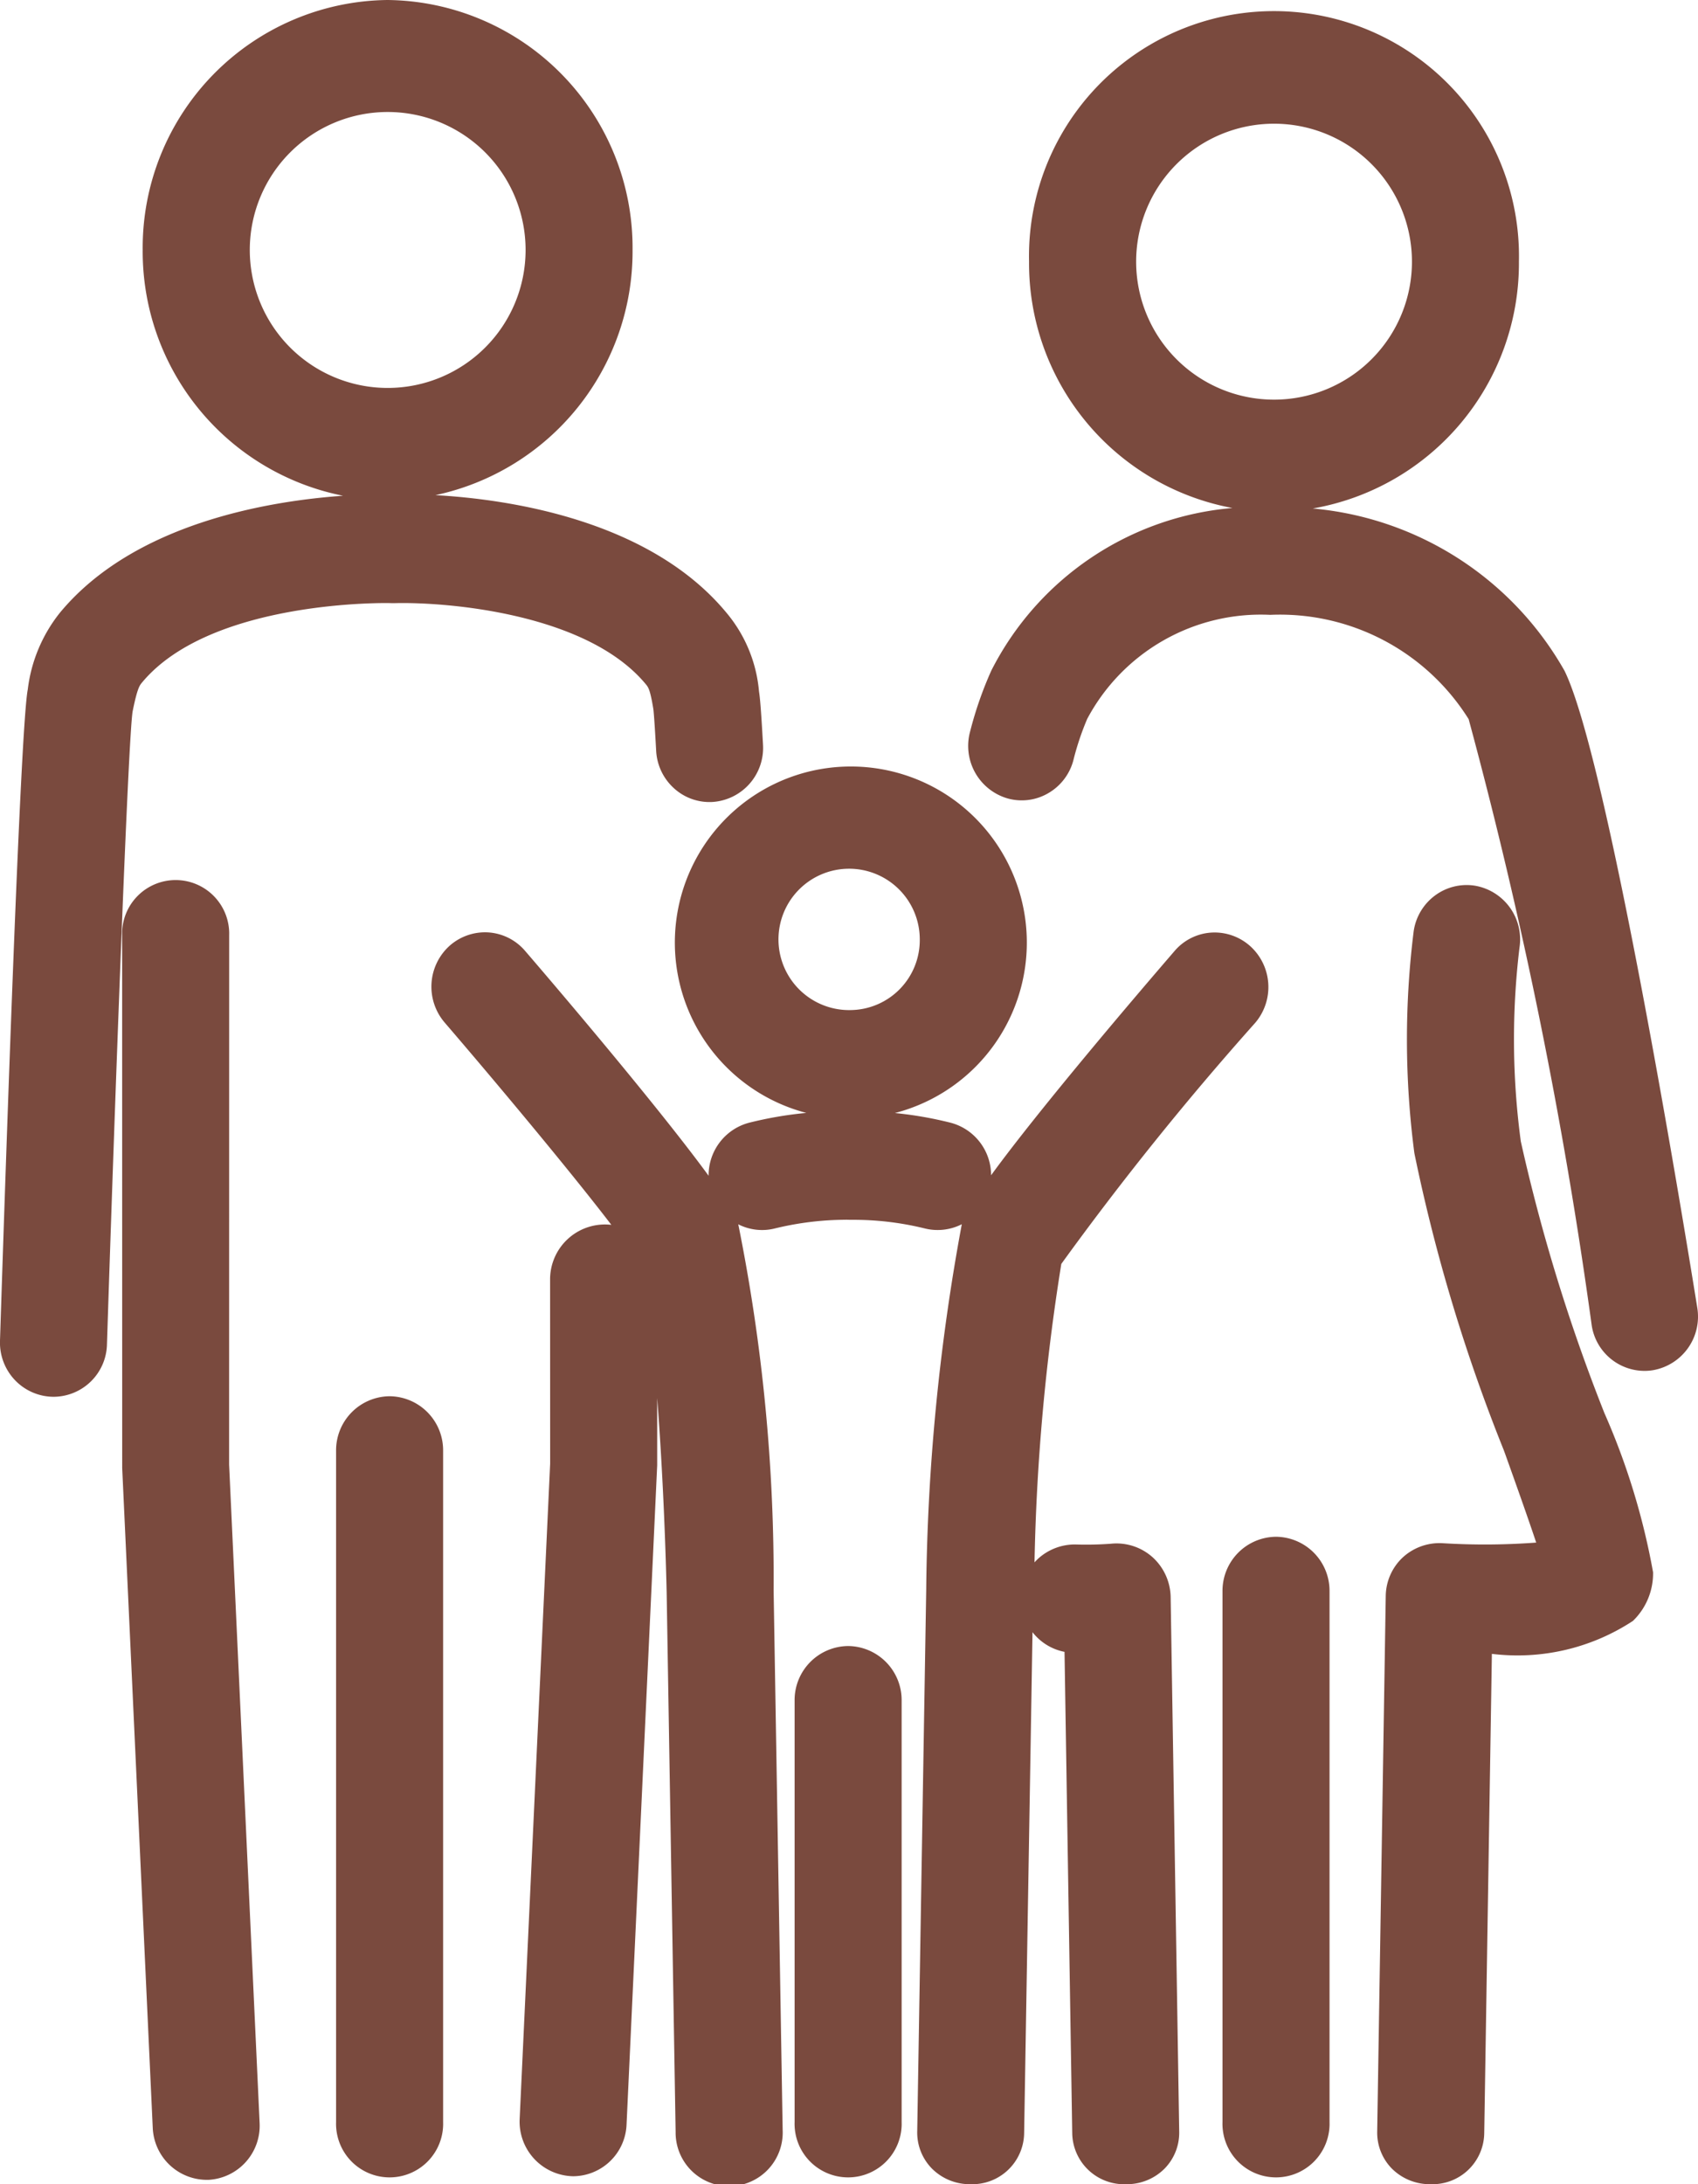 <svg id="Ebene_1" data-name="Ebene 1" xmlns="http://www.w3.org/2000/svg" width="28" height="36" viewBox="0 0 28 36"><defs><style>.cls-1{fill:#7a4a3e;}</style></defs><path class="cls-1" d="M25.799,11.056a5.315,5.315,0,0,0-4.152-2.675,4.103,4.103,0,0,0,3.4-4.068,4.04,4.04,0,1,0-8.078,0,4.103,4.103,0,0,0,3.354,4.06,4.927,4.927,0,0,0-3.976,2.679,6.133,6.133,0,0,0-.348.998.901.901,0,0,0,.607,1.107.865.865,0,0,0,.668-.077.888.888,0,0,0,.424-.542,4.549,4.549,0,0,1,.23-.689,3.243,3.243,0,0,1,3.018-1.715,3.671,3.671,0,0,1,3.272,1.719A79.832,79.832,0,0,1,26.247,21.843a.883.883,0,0,0,.87.752.846.846,0,0,0,.144-.012.896.896,0,0,0,.727-1.029C27.747,20.053,26.507,12.499,25.799,11.056ZM18.735,4.313a2.274,2.274,0,1,1,4.548,0,2.274,2.274,0,1,1-4.548,0ZM2.339,11.253c1.139-1.376,4.081-1.316,4.113-1.312h.062c.818-.021,3.156.155,4.135,1.336.041.05.072.086.125.412.004.029.017.157.046.683a.895.895,0,0,0,.298.624.869.869,0,0,0,.632.222.893.893,0,0,0,.832-.945c-.036-.652-.053-.794-.066-.876a2.329,2.329,0,0,0-.537-1.298c-1.275-1.54-3.616-1.872-4.799-1.938a4.107,4.107,0,0,0,3.251-4.041A4.085,4.085,0,0,0,6.392,0,4.084,4.084,0,0,0,2.353,4.12,4.105,4.105,0,0,0,5.657,8.171c-1.225.086-3.447.452-4.669,1.928a2.503,2.503,0,0,0-.53,1.265c-.12.595-.36,7.703-.458,10.731a.897.897,0,0,0,.236.641.886.886,0,0,0,.646.286.885.885,0,0,0,.882-.867c.131-4.058.349-9.979.423-10.43C2.264,11.344,2.302,11.298,2.339,11.253Zm4.123-1.566V9.687h0ZM4.119,4.12a2.274,2.274,0,1,1,4.548,0,2.274,2.274,0,1,1-4.548,0ZM19.001,25.662a.893.893,0,0,0-.684-.218,5.668,5.668,0,0,1-.585.012.902.902,0,0,0-.624.244c-.017.017-.034.034-.049.051a35.165,35.165,0,0,1,.442-4.919,49.949,49.949,0,0,1,3.196-3.972.909.909,0,0,0-.079-1.264.881.881,0,0,0-.643-.225.868.868,0,0,0-.606.303c-.574.665-2.212,2.58-3.026,3.697a.895.895,0,0,0-.667-.866,6.292,6.292,0,0,0-.919-.16,2.902,2.902,0,1,0-1.461-.002,6.308,6.308,0,0,0-.944.162.896.896,0,0,0-.667.874c-.899-1.23-2.775-3.415-3.025-3.705a.872.872,0,0,0-.609-.306.881.881,0,0,0-.639.222.908.908,0,0,0-.081,1.262c.822.956,2.066,2.442,2.75,3.336a.905.905,0,0,0-1.01.887l.001,3.048-.503,10.807a.9.9,0,0,0,.882.939.887.887,0,0,0,.881-.854l.505-10.865V23.042c.072.937.129,2.069.156,3.2l.148,8.898a.883.883,0,1,0,1.765-.031l-.149-8.894a29.503,29.503,0,0,0-.583-6.036.864.864,0,0,0,.609.067,5.019,5.019,0,0,1,1.16-.142.179.179,0,0,1,.028,0l.071.001a4.91,4.91,0,0,1,1.206.142.881.881,0,0,0,.612-.069,34.697,34.697,0,0,0-.587,6.041l-.148,8.907a.848.848,0,0,0,.24.614A.881.881,0,0,0,16.006,36a.854.854,0,0,0,.882-.843l.138-8.255a.884.884,0,0,0,.528.324l.127,7.932A.855.855,0,0,0,18.573,36a.876.876,0,0,0,.633-.259.845.845,0,0,0,.239-.612l-.141-8.807A.906.906,0,0,0,19.001,25.662Zm-4.97-9.014a1.165,1.165,0,1,1,1.136-1.165A1.153,1.153,0,0,1,14.031,16.648ZM3.779,15.418a.883.883,0,1,0-1.765,0l.001,8.778.504,10.879a.895.895,0,0,0,.921.853h.002a.893.893,0,0,0,.839-.938l-.503-10.851Zm21.299,3.394a12.626,12.626,0,0,1-.022-3.191.897.897,0,0,0-.735-1.023.876.876,0,0,0-.654.159.892.892,0,0,0-.355.588,14.377,14.377,0,0,0,.011,3.662A28.51,28.51,0,0,0,24.797,23.901l.026.071c.176.492.372,1.042.509,1.453a11.432,11.432,0,0,1-1.547.01.897.897,0,0,0-.654.235.885.885,0,0,0-.28.631l-.141,8.828a.848.848,0,0,0,.24.612.885.885,0,0,0,.643.259.853.853,0,0,0,.882-.842l.126-7.899a3.467,3.467,0,0,0,2.326-.543,1.087,1.087,0,0,0,.332-.802,11.564,11.564,0,0,0-.803-2.625A29.635,29.635,0,0,1,25.078,18.812ZM6.425,23.013a.891.891,0,0,0-.883.897V34.975a.883.883,0,1,0,1.765,0V23.91A.891.891,0,0,0,6.425,23.013ZM21.041,25.329a.891.891,0,0,0-.882.897v8.749a.883.883,0,1,0,1.765,0v-8.749A.891.891,0,0,0,21.041,25.329Zm-7.056,1.801a.891.891,0,0,0-.882.897v6.948a.883.883,0,1,0,1.765,0V28.027A.891.891,0,0,0,13.985,27.13Z"/></svg>
